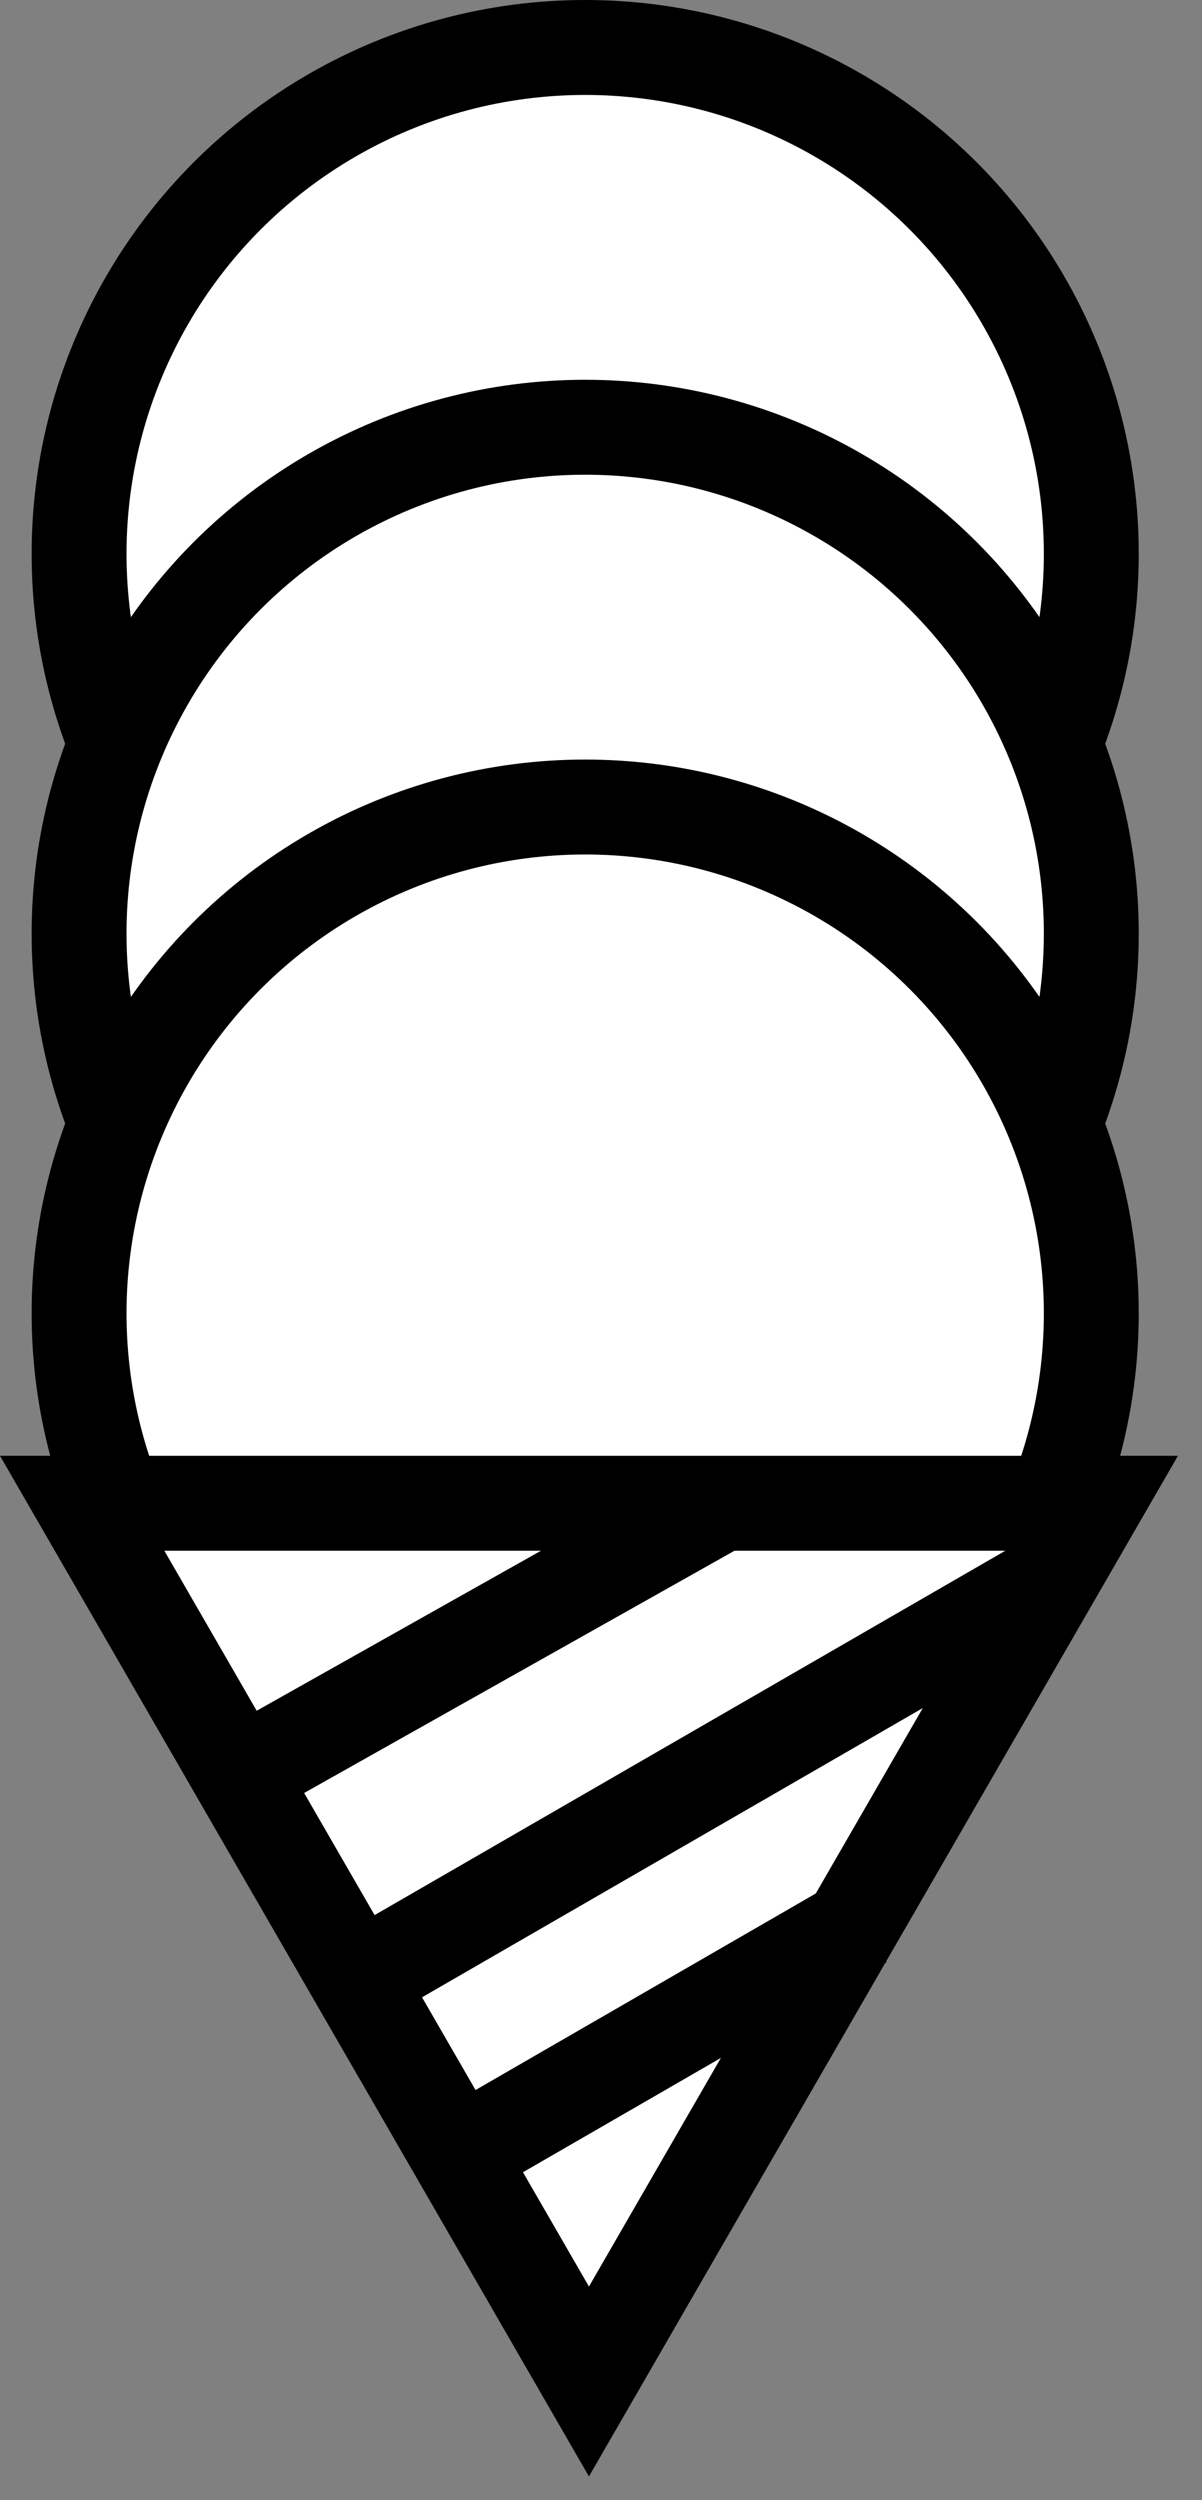 <svg width="38" height="79" viewBox="0 0 38 79" fill="none" xmlns="http://www.w3.org/2000/svg">
<rect x="0" y="0" width="38" height="79" fill="#808080" stroke="none"/>
<circle cx="18.5" cy="17.5" r="16" fill="white" stroke="black" stroke-width="3"/>
<circle cx="18.5" cy="29.5" r="16" fill="white" stroke="black" stroke-width="3"/>
<circle cx="18.5" cy="41.5" r="16" fill="white" stroke="black" stroke-width="3"/>
<path d="M34.641 47.5L18.619 75.25L2.598 47.5H34.641Z" fill="white" stroke="black" stroke-width="3"/>
<line x1="10.25" y1="63.164" x2="33.568" y2="49.701" stroke="black" stroke-width="3"/>
<line x1="15.25" y1="67.647" x2="27.281" y2="60.701" stroke="black" stroke-width="3"/>
<line x1="8.264" y1="55.693" x2="22.484" y2="47.693" stroke="black" stroke-width="3"/>
</svg>
